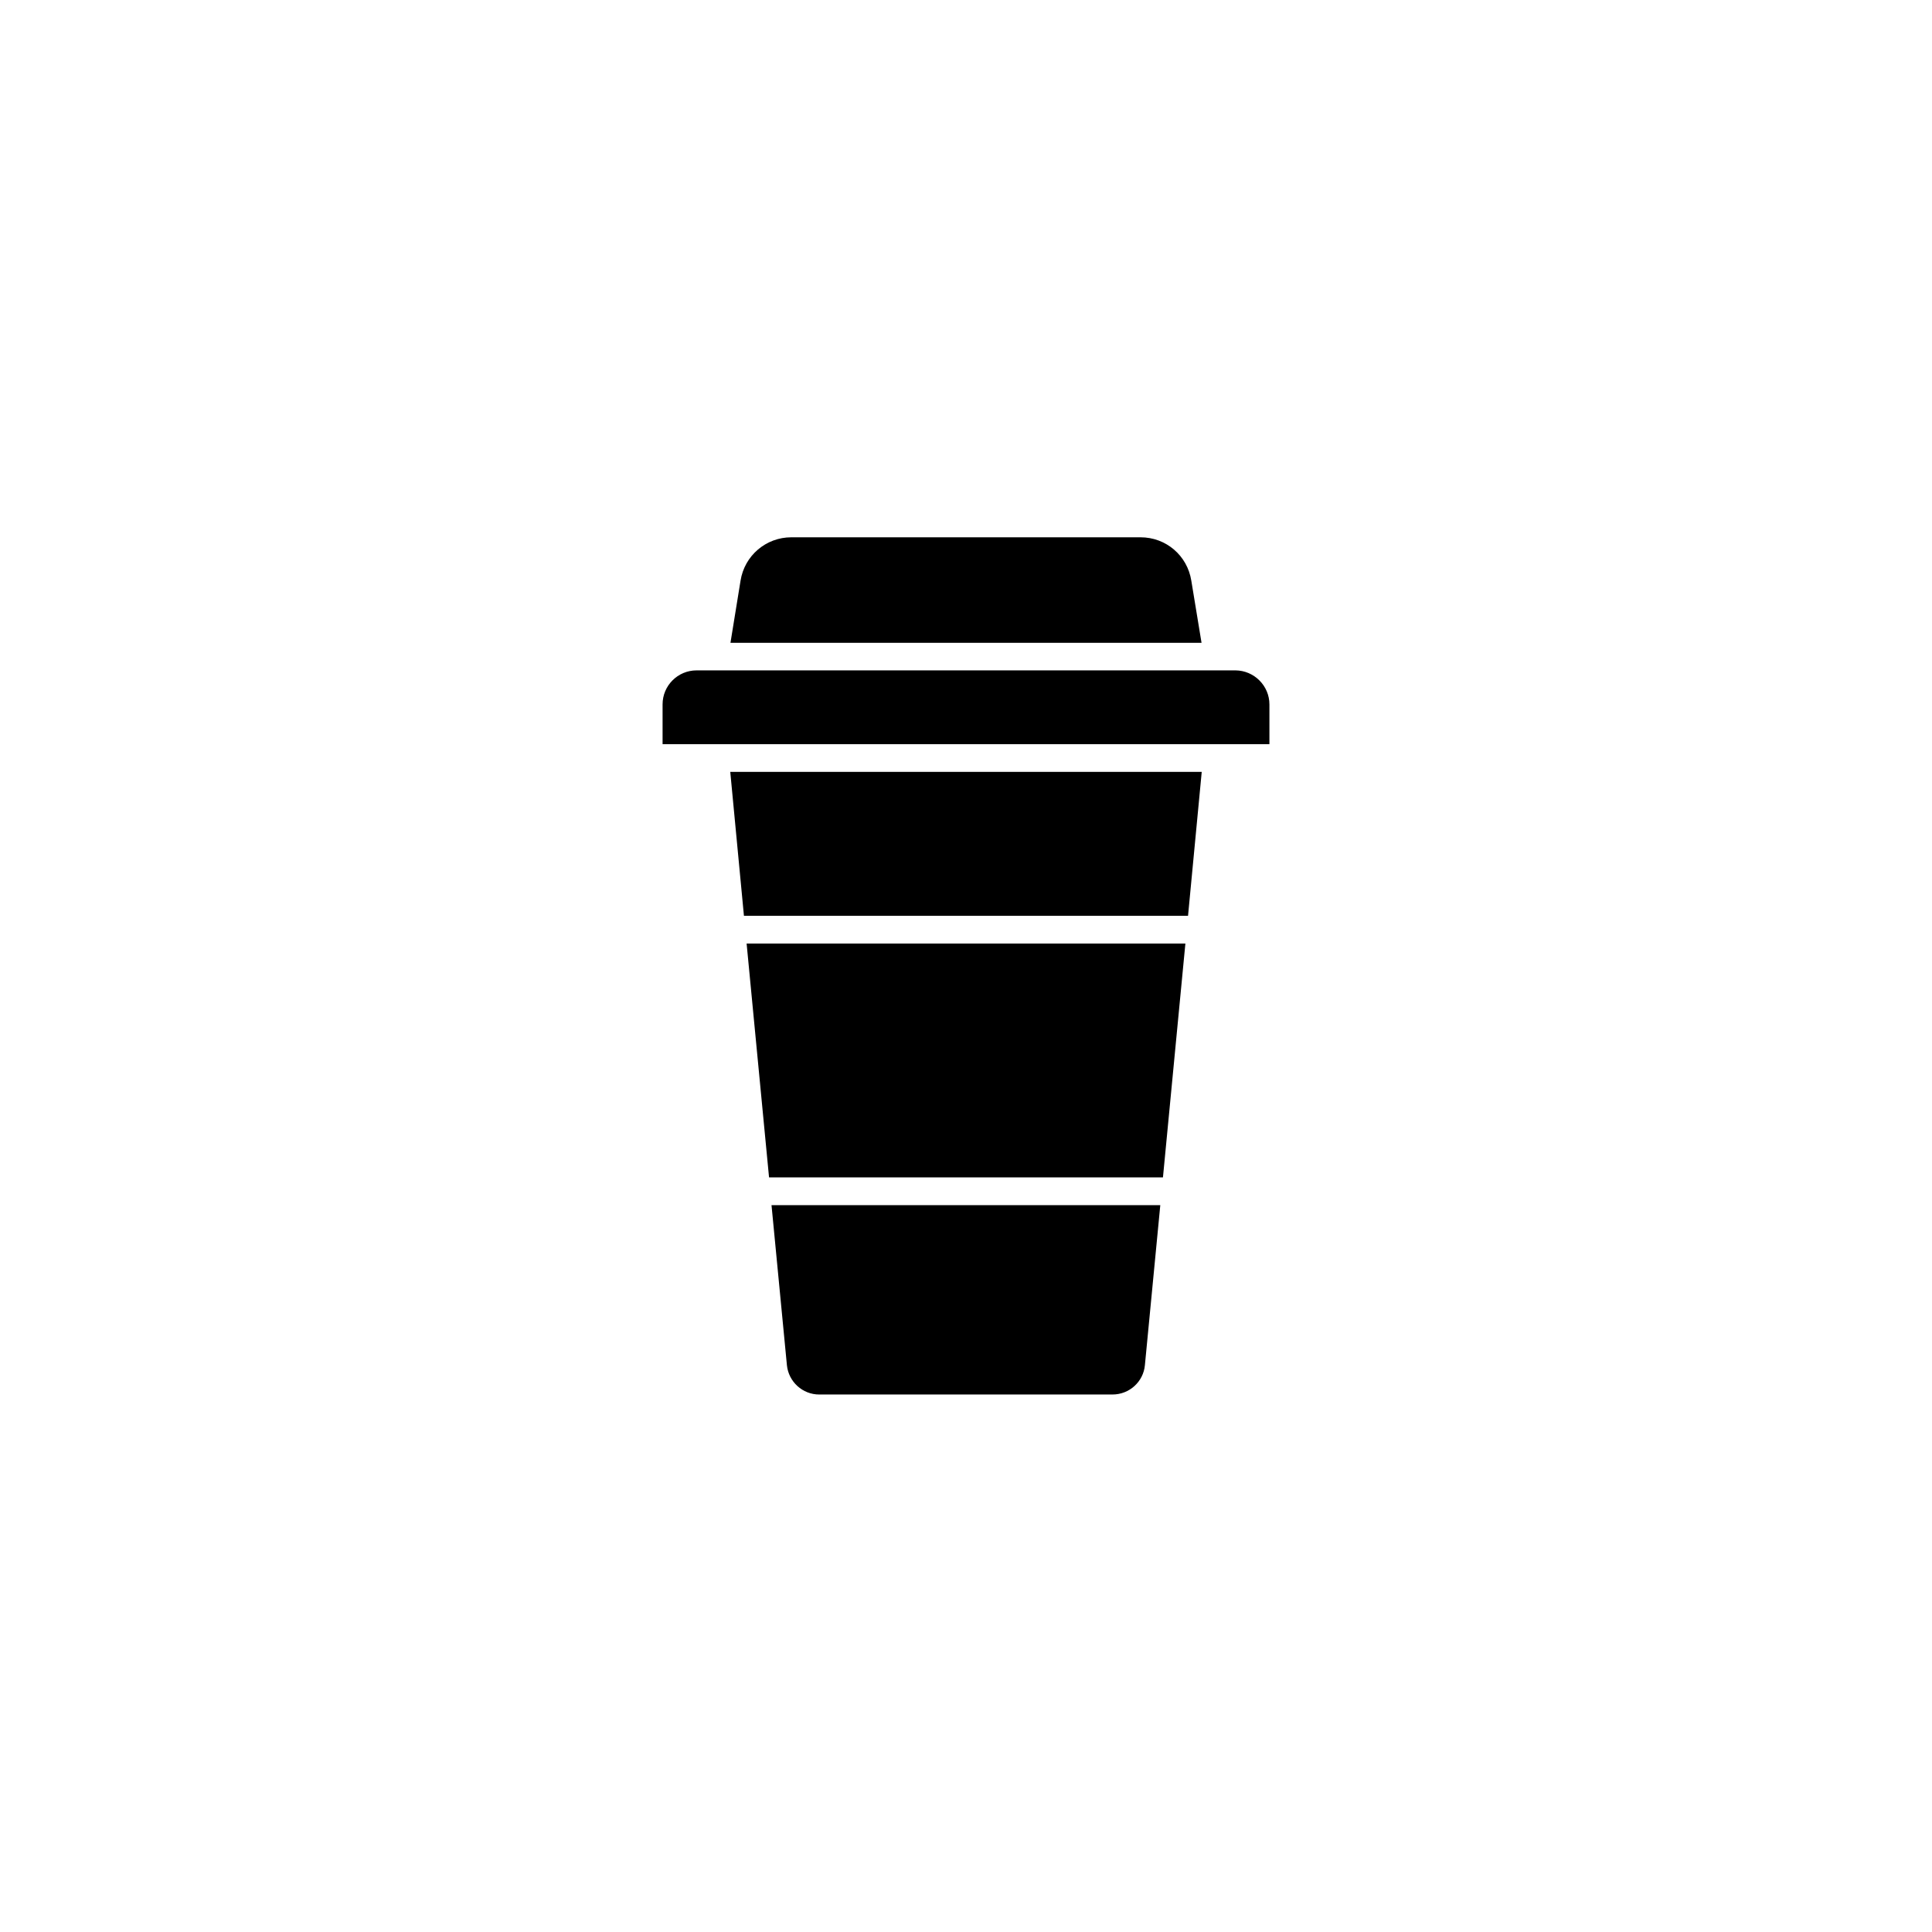 <?xml version="1.0" encoding="UTF-8"?>
<!-- The Best Svg Icon site in the world: iconSvg.co, Visit us! https://iconsvg.co -->
<svg fill="#000000" width="800px" height="800px" version="1.1" viewBox="144 144 512 512" xmlns="http://www.w3.org/2000/svg">
 <g>
  <path d="m480.41 330.68v10.531l-160.82-0.004v-10.531c0-4.988 4.031-9.02 9.02-9.02h142.83c4.938 0.055 8.969 4.086 8.969 9.023z"/>
  <path d="m462.42 314.35h-124.84l2.672-16.473c1.059-6.648 6.75-11.488 13.453-11.488h92.551c6.75 0 12.395 4.836 13.453 11.488z"/>
  <path d="m462.47 348.56-3.629 38.141h-117.69l-3.625-38.141z"/>
  <path d="m451.49 463.38-4.082 42.418c-0.402 4.383-4.133 7.758-8.566 7.758l-77.734 0.004c-4.434 0-8.113-3.375-8.566-7.758l-4.082-42.422z"/>
  <path d="m458.14 394.05-5.945 61.969h-104.39l-5.945-61.969z"/>
 </g>
</svg>